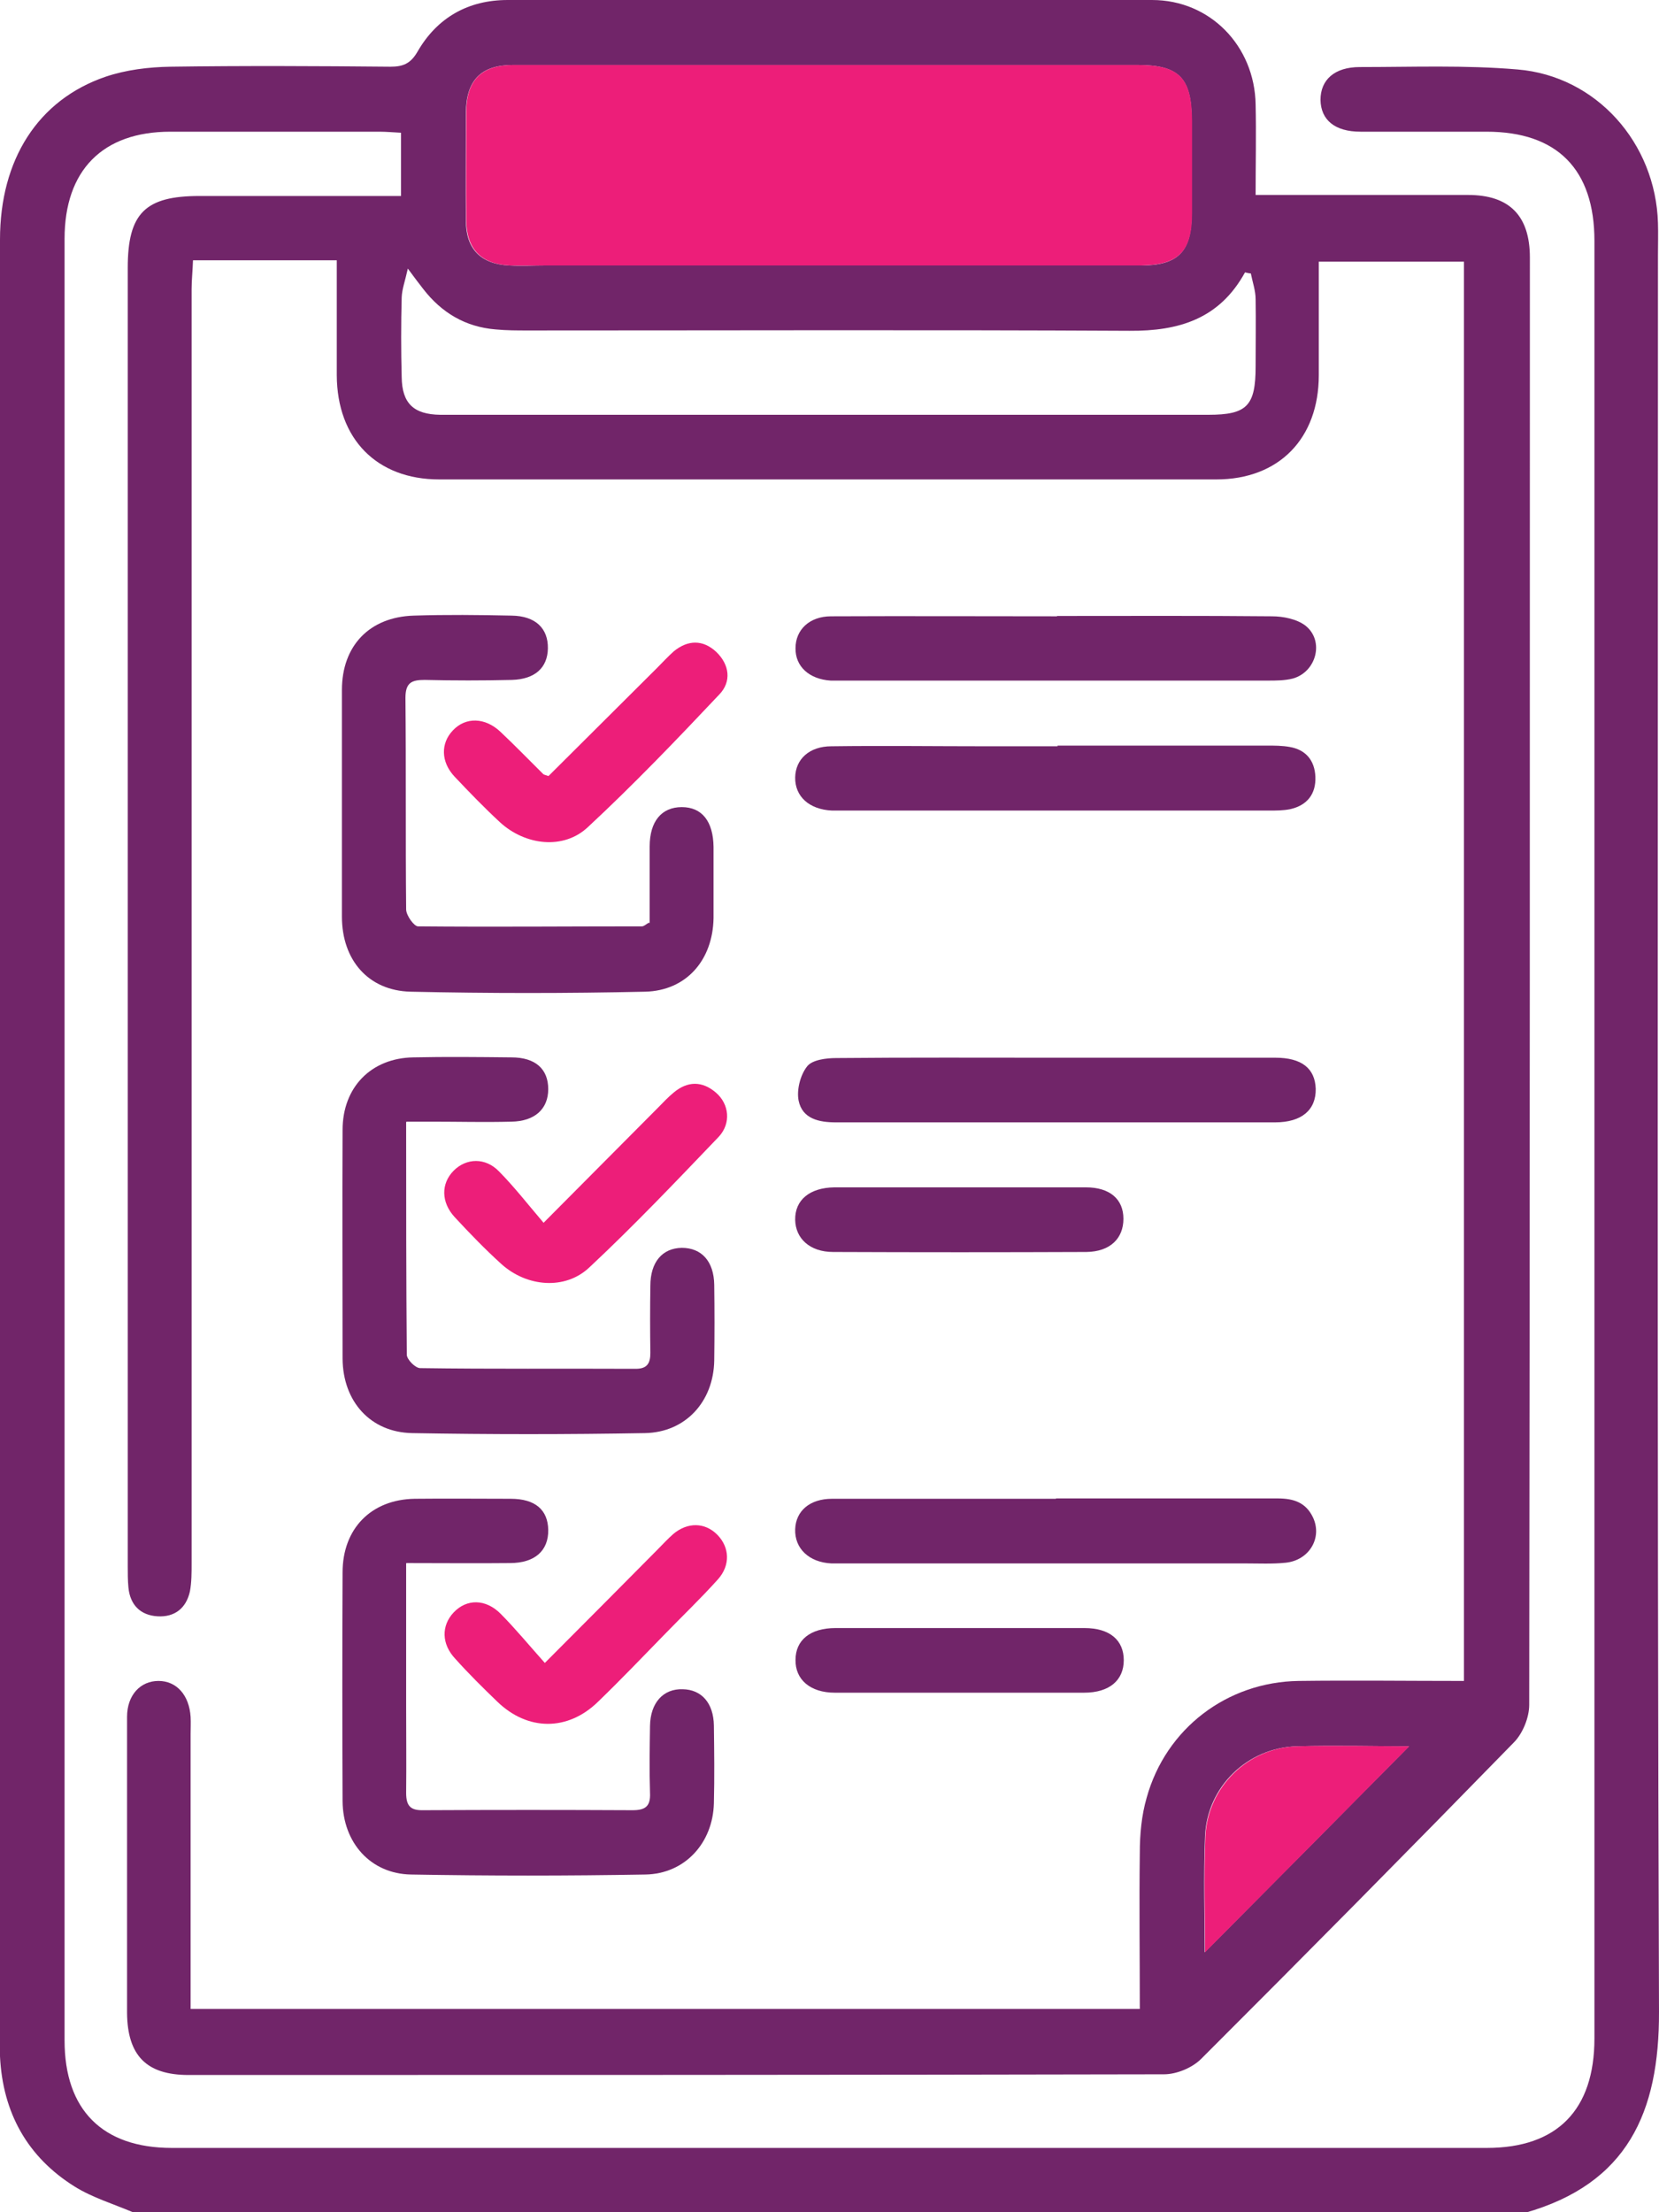 <svg width="48" height="64" viewBox="0 0 48 64" fill="none" xmlns="http://www.w3.org/2000/svg">
<g clip-path="url(#clip0_1041_6118)">
<path d="M3.844 64C3.281 63.76 2.678 63.58 2.164 63.26C0.8 62.41 0.079 61.13 0 59.49C0 59.32 0 59.16 0 58.99C0 41.64 0 24.28 0 6.93C0 4.62 1.097 2.89 3.054 2.22C3.647 2.02 4.299 1.94 4.931 1.93C7.056 1.9 9.171 1.91 11.296 1.93C11.662 1.93 11.879 1.84 12.077 1.5C12.65 0.5 13.559 4.99133e-05 14.686 4.99133e-05C20.902 4.99133e-05 27.118 -0.01 33.334 4.99133e-05C35.014 4.99133e-05 36.299 1.33 36.329 3.02C36.348 3.87 36.329 4.72 36.329 5.64C36.912 5.64 37.445 5.64 37.969 5.64C39.471 5.64 40.973 5.64 42.476 5.64C43.671 5.64 44.264 6.24 44.264 7.45C44.264 21.41 44.264 35.36 44.245 49.32C44.245 49.69 44.057 50.15 43.8 50.41C40.805 53.48 37.791 56.53 34.757 59.56C34.5 59.82 34.046 60.01 33.68 60.01C24.272 60.03 14.864 60.03 5.455 60.03C4.24 60.03 3.686 59.47 3.676 58.23C3.676 55.38 3.676 52.52 3.676 49.67C3.676 49.04 4.062 48.63 4.586 48.63C5.109 48.63 5.475 49.04 5.515 49.67C5.524 49.84 5.515 50 5.515 50.17C5.515 52.59 5.515 55 5.515 57.42V58.12H32.978C32.978 56.6 32.959 55.1 32.978 53.61C32.978 53.07 33.028 52.52 33.176 52.01C33.73 50.01 35.498 48.66 37.574 48.63C39.155 48.61 40.736 48.63 42.357 48.63V7.57H38.157C38.157 8.66 38.157 9.76 38.157 10.85C38.157 12.69 37.001 13.87 35.192 13.87C27.701 13.87 20.2 13.87 12.709 13.87C10.901 13.87 9.754 12.7 9.744 10.86C9.744 9.78 9.744 8.7 9.744 7.53H5.584C5.574 7.84 5.544 8.1 5.544 8.36C5.544 20.65 5.544 32.94 5.544 45.23C5.544 45.5 5.544 45.78 5.495 46.04C5.386 46.53 5.05 46.79 4.556 46.76C4.062 46.73 3.765 46.43 3.716 45.93C3.696 45.72 3.696 45.51 3.696 45.31C3.696 32.79 3.696 20.27 3.696 7.75C3.696 6.17 4.2 5.67 5.771 5.67C7.481 5.67 9.191 5.67 10.901 5.67C11.118 5.67 11.345 5.67 11.602 5.67V3.84C11.385 3.83 11.177 3.81 10.98 3.81C8.964 3.81 6.947 3.81 4.931 3.81C2.965 3.81 1.868 4.93 1.868 6.91C1.868 24.28 1.868 41.66 1.868 59.03C1.868 61.04 2.965 62.14 4.971 62.14C17.65 62.14 30.33 62.14 43.019 62.14C45.055 62.14 46.132 61.04 46.132 58.97C46.132 41.64 46.132 24.31 46.132 6.97C46.132 4.9 45.055 3.81 43.009 3.81C41.794 3.81 40.578 3.81 39.363 3.81C38.621 3.81 38.216 3.47 38.206 2.89C38.206 2.31 38.611 1.94 39.343 1.94C40.865 1.94 42.397 1.88 43.909 2.01C46.191 2.2 47.901 4.14 47.97 6.45C47.98 6.76 47.97 7.07 47.97 7.39C47.97 24.33 47.941 41.26 48 58.2C48.01 61.12 47.081 63.18 44.116 64.02H3.844V64ZM24.035 1.88C20.971 1.88 17.907 1.88 14.844 1.88C13.915 1.88 13.49 2.32 13.48 3.26C13.48 4.3 13.47 5.34 13.48 6.38C13.48 7.21 13.915 7.64 14.735 7.68C15.081 7.7 15.437 7.68 15.783 7.68C21.524 7.68 27.256 7.68 32.998 7.68C34.095 7.68 34.48 7.28 34.48 6.17C34.48 5.28 34.48 4.38 34.48 3.49C34.48 2.25 34.115 1.88 32.909 1.88C29.944 1.88 26.989 1.88 24.025 1.88H24.035ZM36.19 7.91C36.131 7.91 36.081 7.89 36.022 7.88C35.281 9.23 34.105 9.58 32.682 9.57C26.881 9.54 21.07 9.56 15.269 9.56C14.962 9.56 14.656 9.56 14.34 9.53C13.47 9.46 12.778 9.05 12.245 8.36C12.126 8.21 12.007 8.05 11.8 7.77C11.721 8.13 11.632 8.36 11.622 8.6C11.602 9.37 11.602 10.14 11.622 10.91C11.632 11.67 11.968 11.99 12.739 12C13.332 12 13.934 12 14.527 12C21.337 12 28.156 12 34.965 12C36.081 12 36.329 11.74 36.329 10.6C36.329 9.95 36.339 9.31 36.329 8.66C36.329 8.41 36.24 8.16 36.19 7.91V7.91ZM34.856 56.48C36.803 54.52 38.819 52.49 40.766 50.52C39.788 50.52 38.651 50.49 37.524 50.52C36.091 50.56 34.925 51.69 34.866 53.12C34.817 54.3 34.856 55.48 34.856 56.47V56.48Z" fill="#712569"/>
<path d="M11.751 45.23C11.751 46.68 11.751 48.02 11.751 49.37C11.751 50.2 11.76 51.04 11.751 51.87C11.751 52.26 11.889 52.38 12.255 52.37C14.271 52.36 16.287 52.36 18.303 52.37C18.668 52.37 18.826 52.26 18.807 51.87C18.787 51.23 18.797 50.58 18.807 49.93C18.817 49.26 19.192 48.85 19.755 48.87C20.299 48.88 20.645 49.27 20.655 49.92C20.665 50.67 20.674 51.42 20.655 52.17C20.625 53.32 19.815 54.21 18.678 54.23C16.415 54.27 14.152 54.27 11.889 54.23C10.723 54.21 9.922 53.31 9.912 52.11C9.902 49.9 9.902 47.7 9.912 45.49C9.912 44.22 10.742 43.38 11.998 43.36C12.927 43.35 13.846 43.36 14.775 43.36C15.486 43.36 15.852 43.68 15.862 44.26C15.872 44.86 15.476 45.22 14.755 45.22C13.786 45.23 12.828 45.22 11.76 45.22L11.751 45.23Z" fill="#712569"/>
<path d="M11.751 32.47C11.751 34.79 11.751 36.99 11.77 39.19C11.77 39.33 12.017 39.58 12.156 39.58C14.231 39.61 16.306 39.59 18.392 39.6C18.718 39.6 18.817 39.45 18.817 39.14C18.807 38.5 18.807 37.85 18.817 37.2C18.817 36.51 19.163 36.11 19.726 36.1C20.299 36.1 20.655 36.49 20.665 37.17C20.675 37.9 20.675 38.63 20.665 39.36C20.645 40.55 19.834 41.44 18.659 41.46C16.415 41.5 14.172 41.5 11.928 41.46C10.723 41.44 9.922 40.55 9.912 39.31C9.912 37.1 9.902 34.9 9.912 32.69C9.912 31.45 10.742 30.61 11.958 30.59C12.907 30.57 13.846 30.58 14.794 30.59C15.496 30.59 15.862 30.93 15.862 31.51C15.862 32.08 15.476 32.44 14.794 32.45C14.033 32.47 13.273 32.45 12.511 32.45C12.294 32.45 12.067 32.45 11.76 32.45L11.751 32.47Z" fill="#712569"/>
<path d="M18.797 26.71C18.797 25.98 18.797 25.24 18.797 24.49C18.797 23.76 19.143 23.35 19.726 23.35C20.309 23.35 20.635 23.76 20.645 24.5C20.645 25.19 20.645 25.87 20.645 26.56C20.625 27.77 19.864 28.66 18.668 28.69C16.405 28.74 14.142 28.74 11.879 28.69C10.653 28.66 9.893 27.77 9.893 26.52C9.893 24.33 9.893 22.15 9.893 19.96C9.893 18.68 10.693 17.85 11.968 17.81C12.917 17.78 13.855 17.79 14.804 17.81C15.496 17.82 15.862 18.18 15.852 18.76C15.842 19.32 15.476 19.65 14.814 19.67C13.974 19.69 13.124 19.69 12.284 19.67C11.909 19.67 11.731 19.75 11.731 20.19C11.751 22.23 11.731 24.27 11.751 26.31C11.751 26.48 11.978 26.8 12.096 26.8C14.251 26.82 16.415 26.8 18.57 26.8C18.629 26.8 18.678 26.75 18.777 26.69L18.797 26.71Z" fill="#712569"/>
<path d="M30.557 43.35C32.692 43.35 34.836 43.35 36.971 43.35C37.416 43.35 37.781 43.46 37.989 43.9C38.266 44.49 37.88 45.14 37.198 45.21C36.813 45.25 36.417 45.23 36.022 45.23C32.198 45.23 28.373 45.23 24.549 45.23C24.381 45.23 24.222 45.23 24.054 45.23C23.412 45.2 22.987 44.8 23.007 44.24C23.026 43.71 23.432 43.36 24.074 43.36C26.229 43.36 28.393 43.36 30.547 43.36L30.557 43.35Z" fill="#712569"/>
<path d="M30.547 30.6C32.662 30.6 34.787 30.6 36.902 30.6C37.663 30.6 38.048 30.91 38.068 31.5C38.078 32.11 37.663 32.47 36.892 32.47C32.652 32.47 28.422 32.47 24.183 32.47C23.699 32.47 23.214 32.37 23.106 31.84C23.046 31.53 23.155 31.1 23.353 30.85C23.501 30.66 23.906 30.61 24.193 30.61C26.308 30.59 28.432 30.6 30.547 30.6V30.6Z" fill="#712569"/>
<path d="M30.577 17.82C32.652 17.82 34.728 17.81 36.803 17.83C37.129 17.83 37.524 17.91 37.771 18.1C38.325 18.54 38.088 19.44 37.406 19.63C37.169 19.69 36.922 19.69 36.675 19.69C32.583 19.69 28.492 19.69 24.4 19.69C24.282 19.69 24.153 19.69 24.035 19.69C23.412 19.65 23.007 19.28 23.017 18.75C23.017 18.22 23.422 17.83 24.044 17.83C26.229 17.82 28.403 17.83 30.587 17.83L30.577 17.82Z" fill="#712569"/>
<path d="M30.597 21.57C32.613 21.57 34.629 21.57 36.645 21.57C36.872 21.57 37.099 21.57 37.317 21.61C37.781 21.69 38.038 22 38.058 22.47C38.078 22.97 37.821 23.3 37.327 23.41C37.129 23.45 36.922 23.45 36.714 23.45C32.603 23.45 28.492 23.45 24.381 23.45C24.282 23.45 24.173 23.45 24.074 23.45C23.412 23.42 22.997 23.04 23.007 22.49C23.017 21.96 23.422 21.59 24.054 21.59C25.556 21.57 27.059 21.59 28.561 21.59C29.243 21.59 29.915 21.59 30.597 21.59V21.57Z" fill="#712569"/>
<path d="M15.871 22.45C16.929 21.4 17.967 20.36 19.014 19.32C19.172 19.16 19.33 18.99 19.498 18.84C19.904 18.51 20.338 18.5 20.724 18.86C21.109 19.23 21.169 19.72 20.813 20.09C19.578 21.4 18.332 22.7 17.008 23.93C16.306 24.59 15.2 24.46 14.468 23.79C14.014 23.37 13.579 22.92 13.154 22.47C12.749 22.04 12.749 21.5 13.104 21.13C13.47 20.74 14.033 20.75 14.478 21.17C14.903 21.57 15.298 21.98 15.713 22.39C15.743 22.42 15.792 22.42 15.862 22.45H15.871Z" fill="#ED1E79"/>
<path d="M15.753 48.12C16.939 46.93 17.986 45.88 19.034 44.82C19.182 44.67 19.32 44.52 19.479 44.38C19.894 44.03 20.398 44.04 20.753 44.4C21.109 44.76 21.139 45.28 20.773 45.69C20.279 46.24 19.736 46.76 19.222 47.29C18.589 47.94 17.957 48.6 17.305 49.23C16.425 50.09 15.269 50.08 14.389 49.23C13.974 48.83 13.559 48.42 13.174 47.99C12.768 47.56 12.768 47.03 13.124 46.65C13.5 46.25 14.053 46.25 14.488 46.69C14.923 47.13 15.318 47.61 15.773 48.12H15.753Z" fill="#ED1E79"/>
<path d="M15.723 35.38C16.949 34.15 17.996 33.09 19.044 32.04C19.192 31.89 19.331 31.74 19.489 31.61C19.894 31.27 20.319 31.27 20.714 31.61C21.099 31.94 21.159 32.5 20.793 32.89C19.568 34.17 18.342 35.46 17.048 36.67C16.346 37.33 15.239 37.23 14.508 36.57C14.033 36.14 13.589 35.68 13.154 35.21C12.758 34.78 12.758 34.24 13.124 33.87C13.49 33.5 14.043 33.48 14.439 33.89C14.883 34.34 15.279 34.85 15.723 35.37V35.38Z" fill="#ED1E79"/>
<path d="M27.8 47.1C28.996 47.1 30.182 47.1 31.377 47.1C32.109 47.1 32.514 47.45 32.514 48.03C32.514 48.61 32.099 48.97 31.367 48.97C28.966 48.97 26.555 48.97 24.153 48.97C23.442 48.97 23.007 48.59 23.017 48.02C23.017 47.45 23.442 47.1 24.173 47.1C25.389 47.1 26.594 47.1 27.81 47.1H27.8Z" fill="#712569"/>
<path d="M27.78 34.35C28.996 34.35 30.201 34.35 31.417 34.35C32.109 34.35 32.504 34.69 32.504 35.26C32.504 35.83 32.119 36.21 31.437 36.22C28.996 36.23 26.545 36.23 24.104 36.22C23.432 36.22 23.017 35.83 23.007 35.29C22.997 34.72 23.422 34.36 24.143 34.35C25.359 34.35 26.564 34.35 27.78 34.35Z" fill="#712569"/>
<path d="M24.035 1.88C26.999 1.88 29.954 1.88 32.919 1.88C34.125 1.88 34.481 2.25 34.49 3.49C34.49 4.38 34.49 5.28 34.49 6.17C34.49 7.27 34.105 7.67 33.008 7.68C27.266 7.68 21.534 7.68 15.793 7.68C15.447 7.68 15.091 7.69 14.745 7.68C13.925 7.64 13.5 7.21 13.49 6.38C13.48 5.34 13.49 4.3 13.49 3.26C13.49 2.32 13.925 1.88 14.854 1.88C17.917 1.88 20.981 1.88 24.044 1.88H24.035Z" fill="#ED1E79"/>
<path d="M34.866 56.47C34.866 55.48 34.826 54.29 34.876 53.12C34.945 51.69 36.111 50.56 37.534 50.52C38.661 50.49 39.788 50.52 40.776 50.52C38.829 52.49 36.813 54.52 34.866 56.48V56.47Z" fill="#ED1E79"/>
</g>
<defs>
<clipPath id="clip0_1041_6118">
<rect width="48" height="64" fill="white"/>
</clipPath>
</defs>
</svg>
